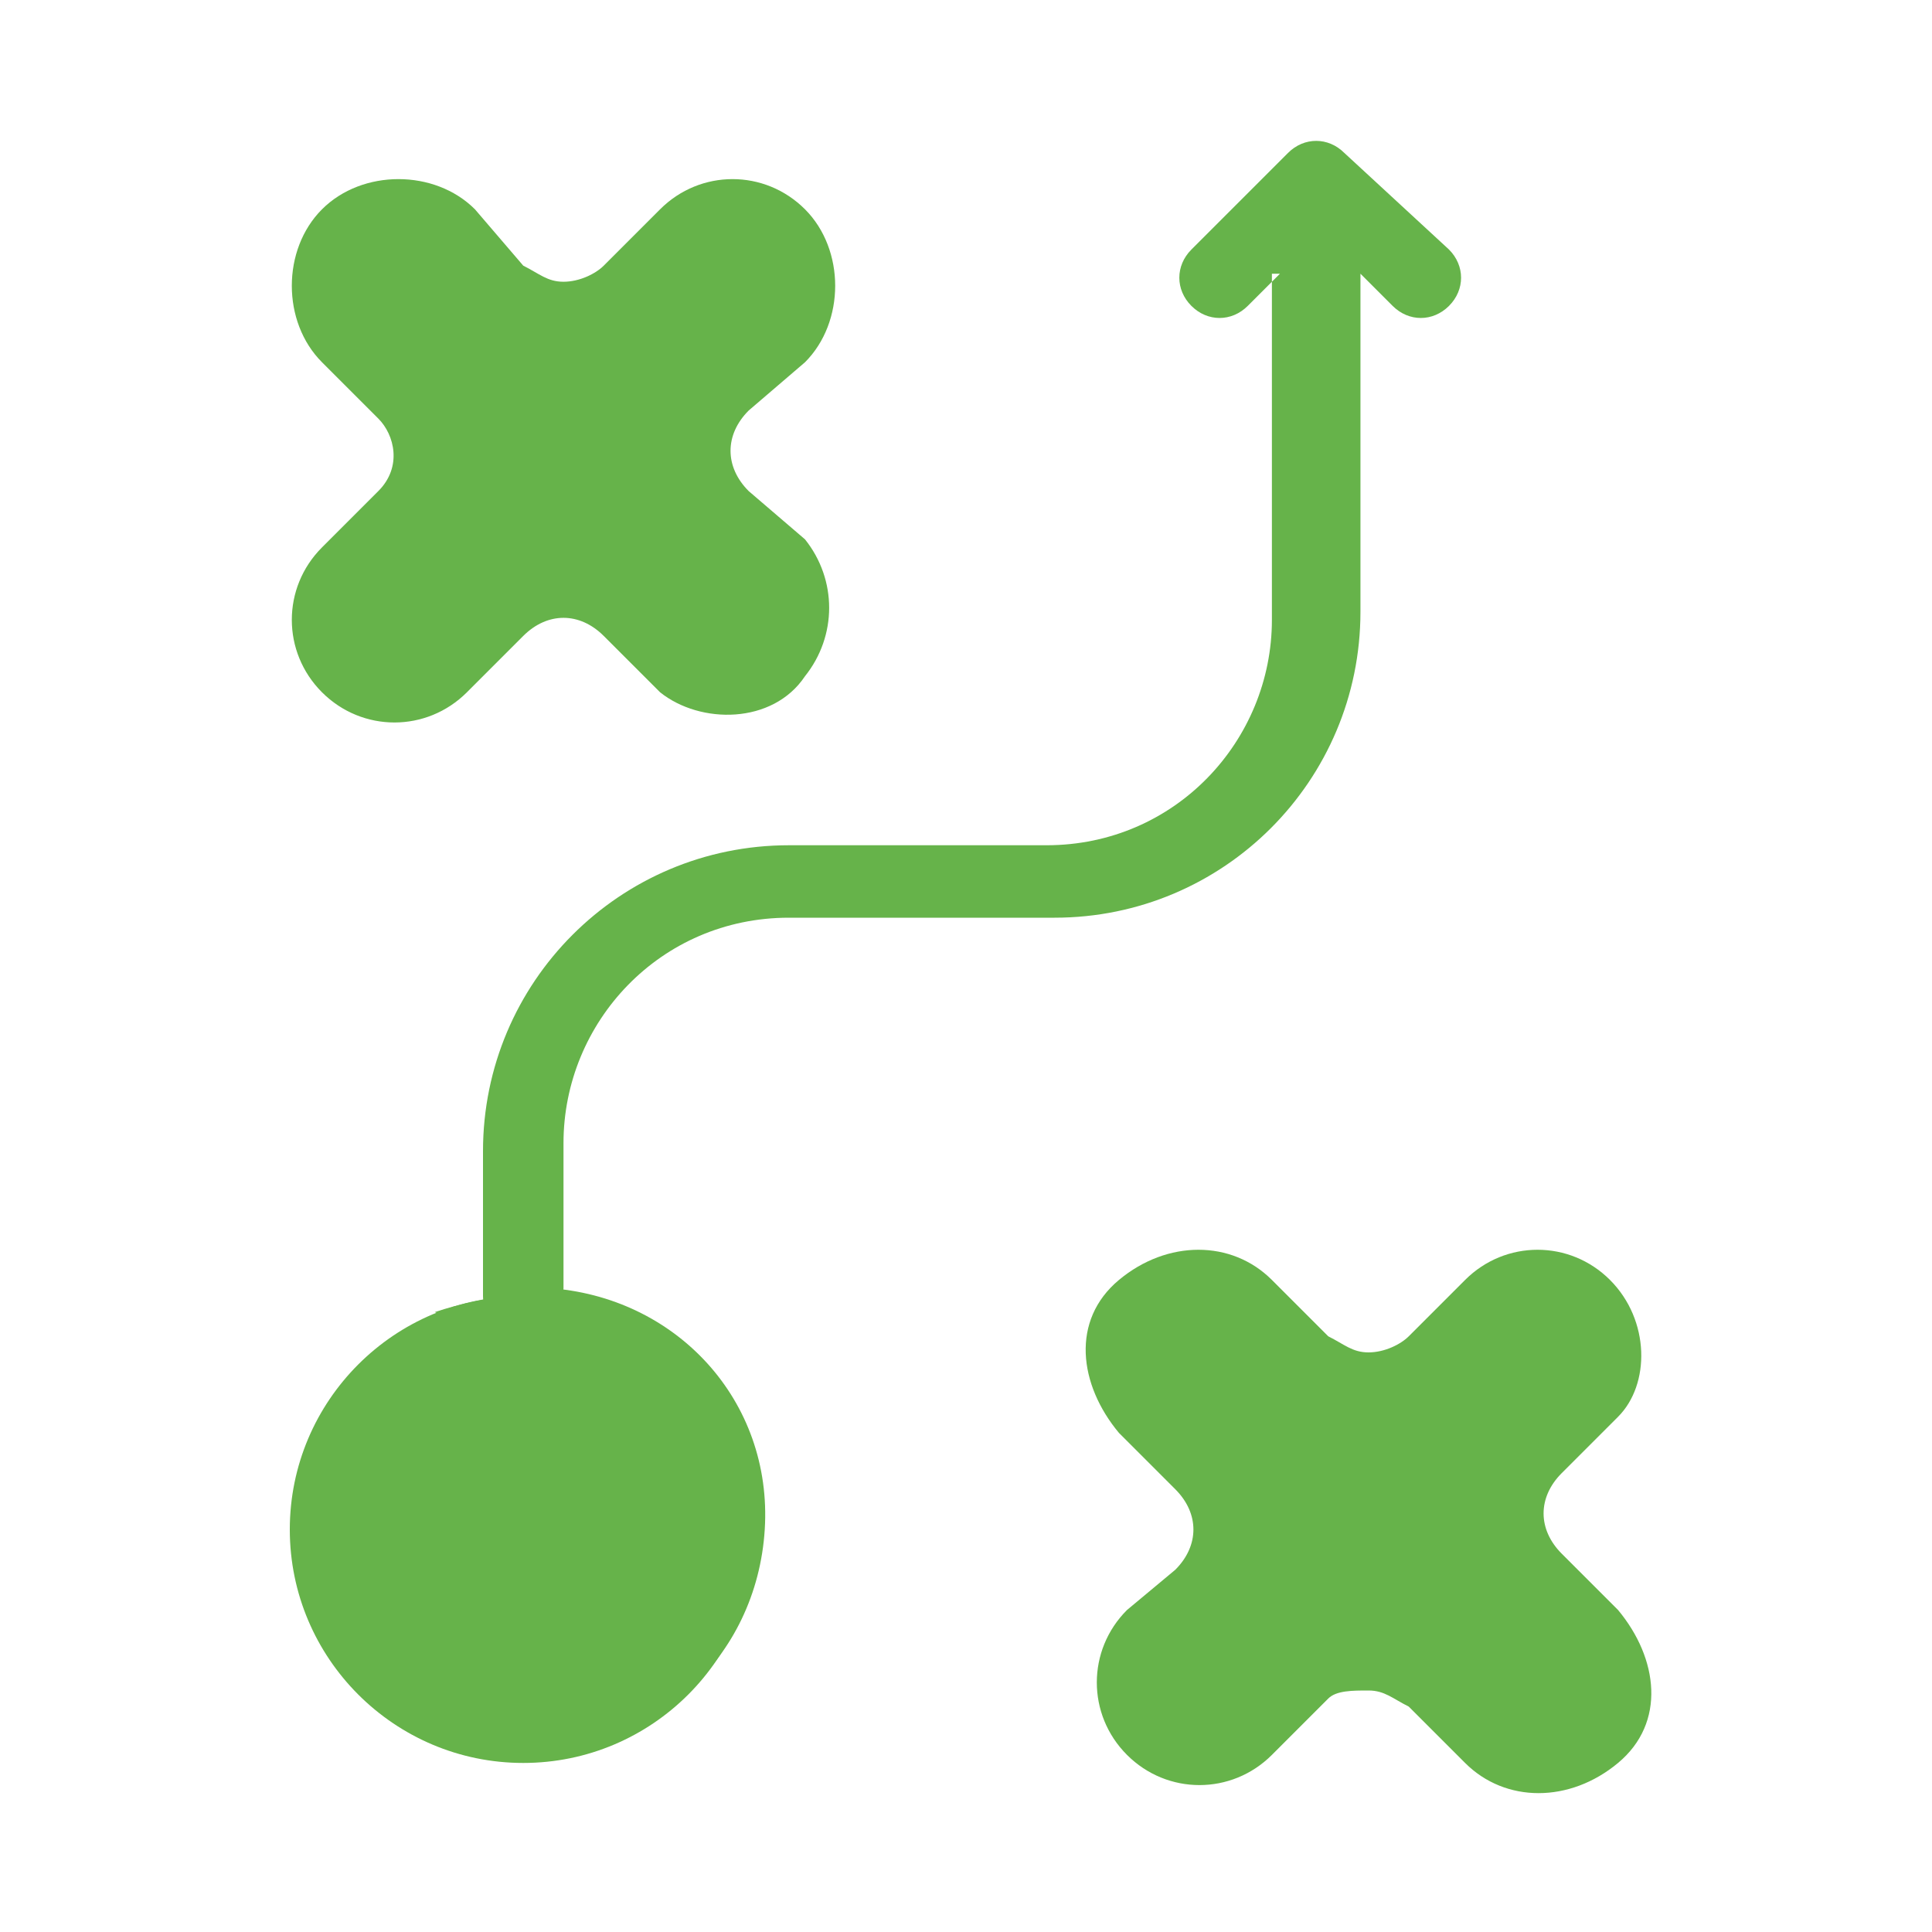 <svg xmlns="http://www.w3.org/2000/svg" xmlns:xlink="http://www.w3.org/1999/xlink" id="Camada_1" x="0px" y="0px" viewBox="0 0 24 24" style="enable-background:new 0 0 24 24;" xml:space="preserve"><style type="text/css">	.st0{fill-rule:evenodd;clip-rule:evenodd;fill:#66B34A;}	.st1{fill:#66B34A;}</style><g id="Planning">	<path class="st0" d="M15.9,3.4l-0.4,0.4C15.3,4,15,4,14.8,3.8c0,0,0,0,0,0c-0.2-0.2-0.2-0.5,0-0.7c0,0,0,0,0,0L16,1.9  c0.2-0.2,0.5-0.2,0.7,0L18,3.1c0.2,0.2,0.2,0.5,0,0.7c0,0,0,0,0,0c-0.2,0.2-0.5,0.2-0.7,0c0,0,0,0,0,0l-0.4-0.4v4.2  c0,2.1-1.7,3.8-3.8,3.8l0,0H9.8c-1.6,0-2.8,1.3-2.8,2.8l0,0v1.8c0,0.3-0.2,0.5-0.5,0.5S6,16.4,6,16.1v-1.8c0-2.1,1.7-3.8,3.8-3.8  l0,0h3.2c1.6,0,2.8-1.3,2.8-2.8v0V3.4z"></path>	<path class="st1" d="M9.4,19c0,1.6-1.3,2.9-2.9,2.9S3.6,20.6,3.6,19s1.3-2.9,2.9-2.9c0,0,0,0,0,0C8.1,16.1,9.4,17.4,9.4,19"></path>	<path class="st1" d="M20,15.9c-0.5-0.5-1.3-0.5-1.8,0c0,0,0,0,0,0l-0.7,0.7c-0.1,0.1-0.3,0.2-0.5,0.2c-0.2,0-0.3-0.1-0.5-0.2  l-0.7-0.7c-0.5-0.5-1.3-0.5-1.9,0s-0.5,1.3,0,1.9l0,0l0.7,0.7c0.3,0.3,0.3,0.7,0,1L14,20c-0.5,0.5-0.5,1.3,0,1.8s1.3,0.5,1.8,0  l0.7-0.7C16.6,21,16.8,21,17,21c0.2,0,0.3,0.1,0.5,0.2l0.7,0.7c0.5,0.5,1.3,0.5,1.9,0s0.5-1.3,0-1.9l-0.7-0.7c-0.3-0.3-0.3-0.7,0-1  c0,0,0,0,0,0l0.7-0.7C20.5,17.2,20.5,16.4,20,15.9z"></path>	<path class="st1" d="M10,2.6c-0.5-0.5-1.3-0.5-1.8,0c0,0,0,0,0,0L7.5,3.3C7.4,3.4,7.2,3.5,7,3.5c-0.2,0-0.3-0.1-0.5-0.2L5.9,2.6  C5.4,2.1,4.5,2.1,4,2.6S3.5,4,4,4.5l0.7,0.7C4.9,5.4,5,5.8,4.7,6.1c0,0,0,0-0.1,0.1L4,6.8C3.5,7.3,3.5,8.1,4,8.6  c0.5,0.5,1.3,0.5,1.8,0l0.7-0.7c0.3-0.3,0.7-0.3,1,0c0,0,0,0,0,0l0.7,0.7C8.7,9,9.6,9,10,8.4c0.4-0.5,0.4-1.2,0-1.7L9.3,6.1  c-0.3-0.3-0.3-0.7,0-1c0,0,0,0,0,0L10,4.5C10.5,4,10.5,3.1,10,2.6C10,2.6,10,2.6,10,2.6z"></path>	<path class="st1" d="M6.5,16.1c-0.4,0-0.8,0.1-1.1,0.2c1.5,0.6,2.1,2.3,1.5,3.7c-0.3,0.7-0.8,1.2-1.5,1.5c0.4,0.1,0.7,0.2,1.1,0.2  c1.6,0.1,2.9-1.1,3-2.7c0.1-1.6-1.1-2.9-2.7-3C6.7,16.1,6.6,16.1,6.5,16.1"></path></g></svg>